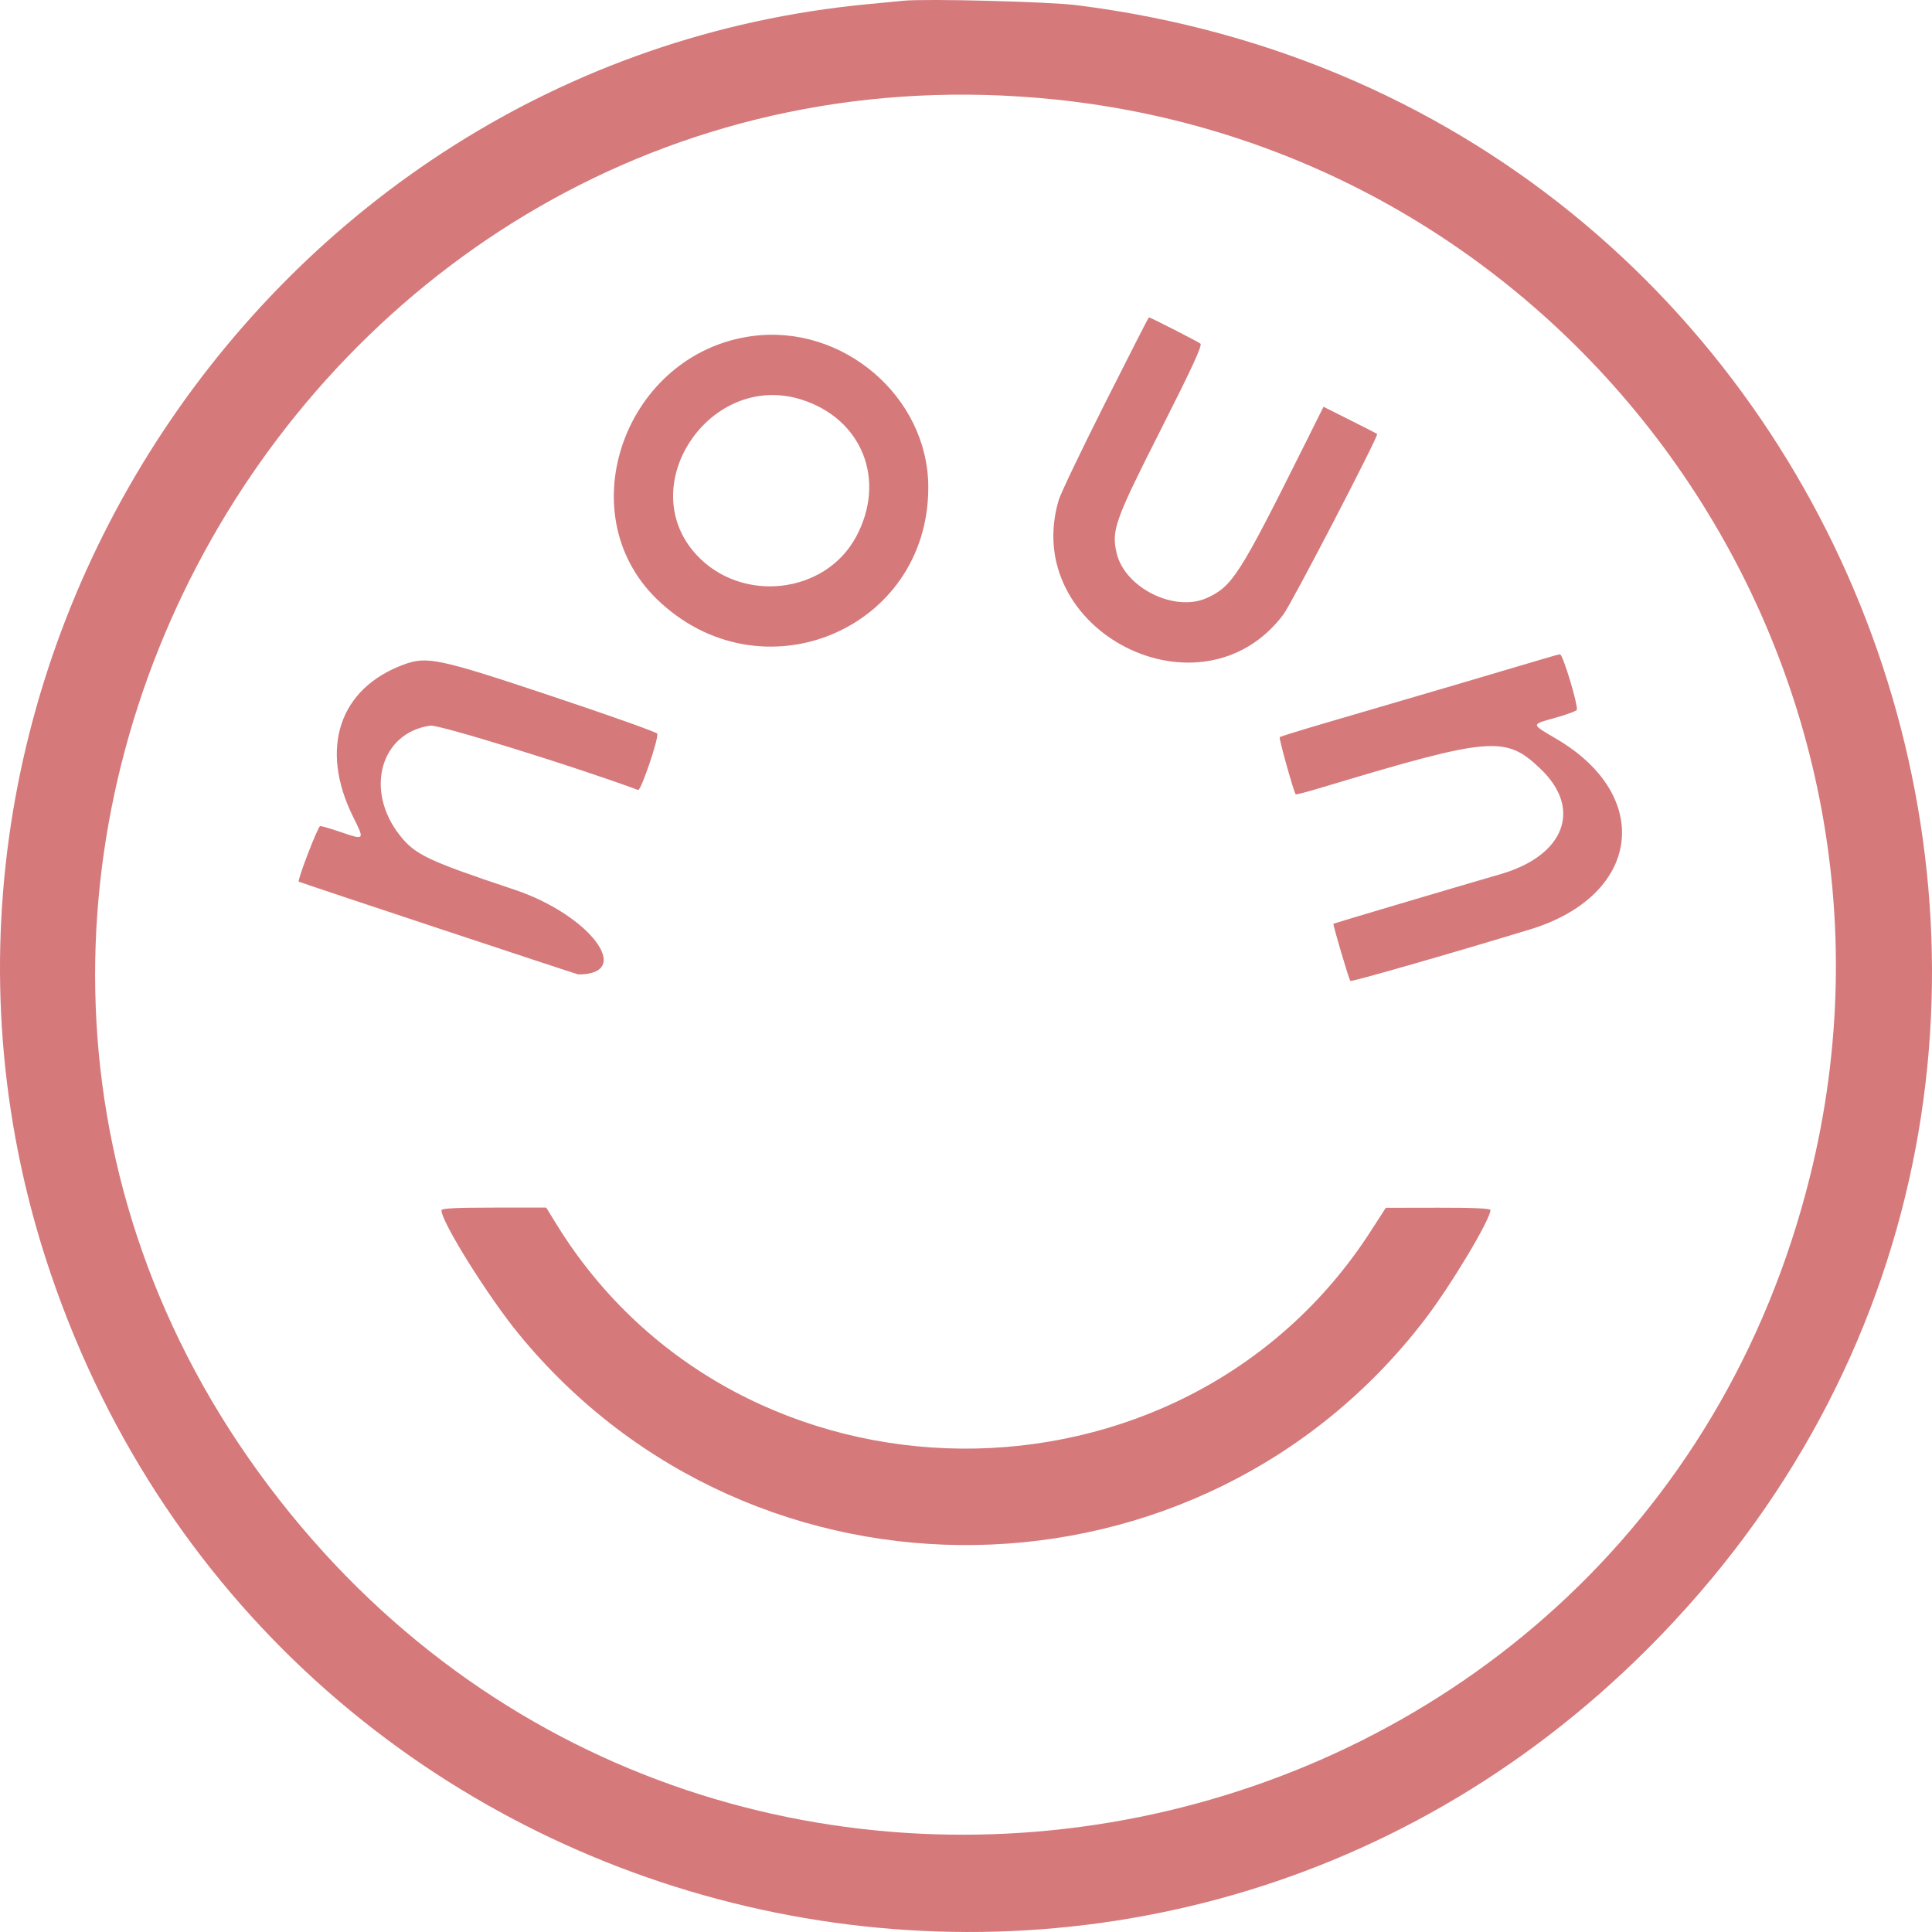 <svg width="300" height="300" viewBox="0 0 300 300" fill="none" xmlns="http://www.w3.org/2000/svg">
<path fill-rule="evenodd" clip-rule="evenodd" d="M140.315 0.114C139.512 0.193 136.965 0.438 134.654 0.658C39.869 9.68 -22.928 107.424 7.924 197.915C43.899 303.434 177.312 334.643 255.934 255.931C344.427 167.337 291.913 16.429 167.152 0.8C162.835 0.259 143.782 -0.228 140.315 0.114ZM163.791 15.445C245.275 23.832 300.816 102.976 281.081 182.578C253.745 292.834 110.398 321.756 41.81 230.855C-28.49 137.683 47.508 3.476 163.791 15.445ZM171.626 62.534C167.956 69.822 164.708 76.608 164.407 77.614C158.332 97.954 186.57 112.36 199.289 95.409C200.589 93.678 214.118 67.631 213.846 67.384C213.78 67.324 211.877 66.35 209.619 65.219L205.513 63.164L202.366 69.475C192.481 89.292 191.36 91.046 187.429 92.841C182.372 95.149 174.585 91.246 173.366 85.793C172.584 82.293 173.138 80.761 180.32 66.577C185.111 57.116 186.721 53.618 186.402 53.36C185.995 53.032 178.609 49.263 178.396 49.276C178.343 49.279 175.296 55.245 171.626 62.534ZM116.759 52.191C97.154 54.854 88.188 79.533 101.941 92.975C118 108.67 144.188 97.911 144.145 75.635C144.118 61.611 130.875 50.275 116.759 52.191ZM124.383 62.028C133.873 64.986 137.694 74.542 132.919 83.378C128.099 92.296 115.115 93.736 108.124 86.129C98.267 75.402 110.258 57.626 124.383 62.028ZM239.656 102.306C237.33 103.015 218.202 108.644 206.128 112.172C202.151 113.334 198.815 114.366 198.716 114.466C198.553 114.629 200.909 123.053 201.198 123.343C201.264 123.409 202.96 122.97 204.965 122.367C231.631 114.347 233.753 114.164 239.243 119.418C245.71 125.606 242.964 132.837 233.051 135.723C225.099 138.037 207.157 143.362 207.059 143.437C206.932 143.534 209.463 152.099 209.684 152.321C209.854 152.492 224.992 148.15 237.584 144.319C254.698 139.112 256.864 123.694 241.734 114.767C237.663 112.366 237.675 112.535 241.5 111.46C243.218 110.978 244.717 110.432 244.831 110.247C245.141 109.744 242.684 101.564 242.234 101.604C242.021 101.622 240.861 101.938 239.656 102.306ZM62.686 103.197C52.661 106.895 49.564 116.223 54.835 126.846C56.649 130.502 56.665 130.483 52.845 129.182C51.368 128.679 49.962 128.268 49.719 128.268C49.381 128.268 46.128 136.718 46.394 136.904C46.581 137.034 89.593 151.309 89.799 151.309C98.568 151.309 91.592 142.059 79.871 138.144C66.435 133.658 64.48 132.732 62.1 129.731C56.57 122.755 59.075 113.742 66.84 112.676C68.183 112.492 89.36 119.056 99.09 122.672C99.523 122.832 102.303 114.648 102.062 113.923C101.988 113.702 94.623 111.082 85.695 108.103C68.139 102.244 66.321 101.856 62.686 103.197ZM68.549 187.941C68.549 189.752 75.795 201.341 80.565 207.16C117.167 251.812 186.366 250.632 221.347 204.758C225.37 199.482 231.438 189.339 231.438 187.891C231.438 187.645 228.628 187.521 223.312 187.531L215.186 187.546L212.877 191.134C183.58 236.66 114.755 236.101 86.413 190.108L84.816 187.516H76.683C70.741 187.516 68.549 187.631 68.549 187.941Z" fill="#D5797B"/>
</svg>
